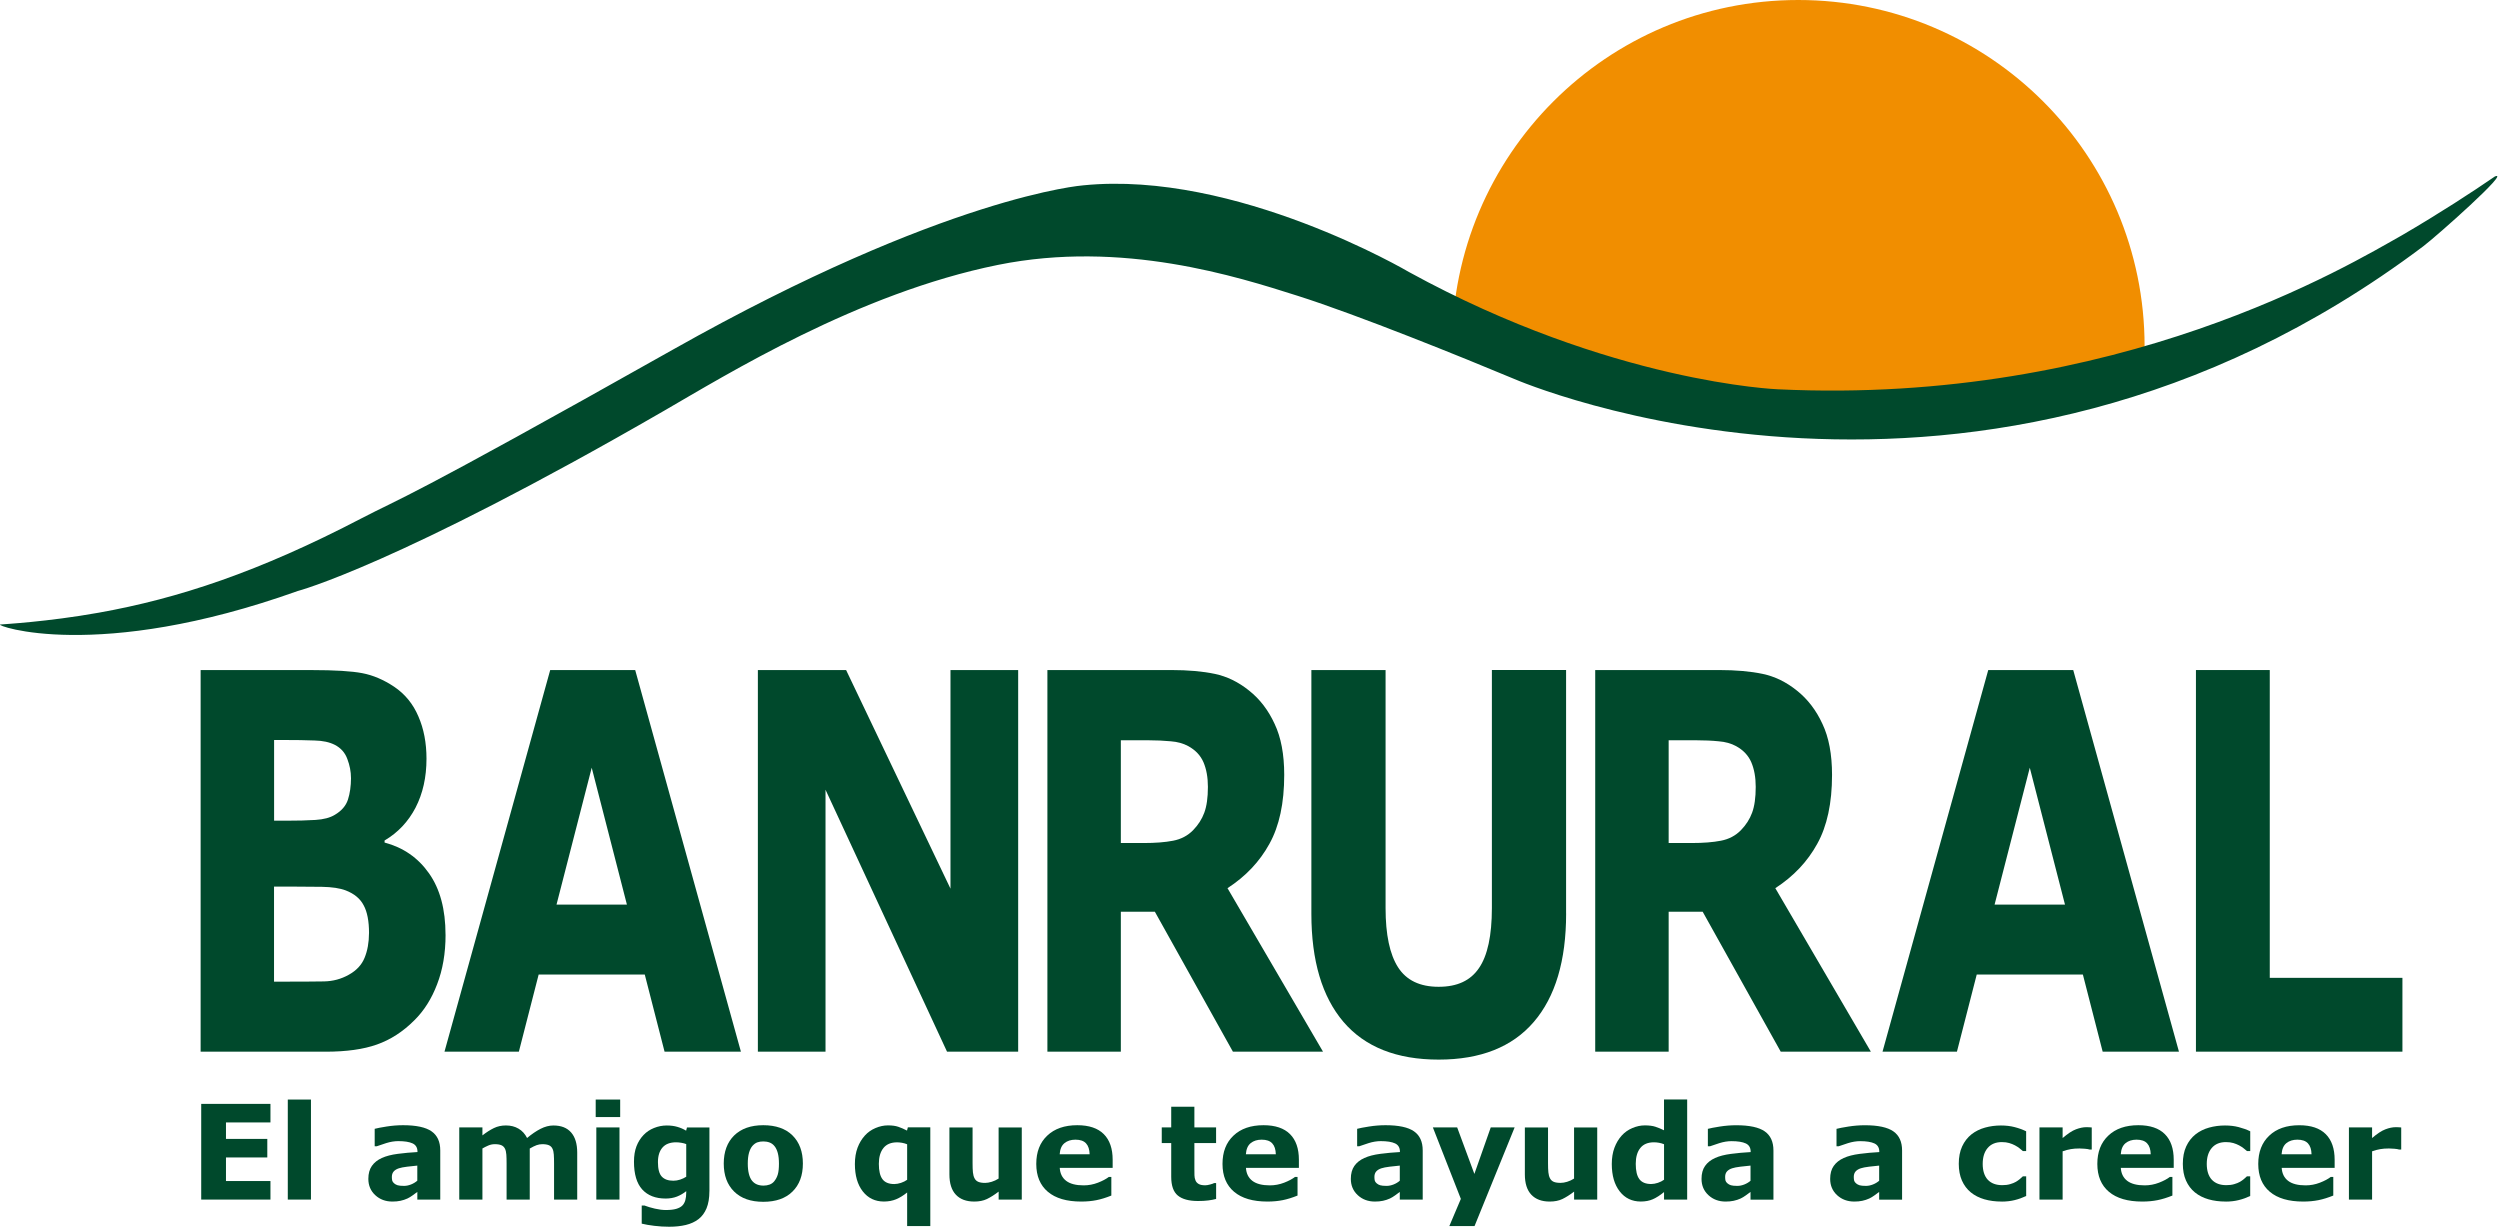 <svg width="721" height="354" viewBox="0 0 721 354" fill="none" xmlns="http://www.w3.org/2000/svg">
<g clip-path="url(#clip0_4852_14928)">
<path fill-rule="evenodd" clip-rule="evenodd" d="M128.5 269.6C128.5 274.92 127.68 279.68 126.06 283.87C124.47 288.06 122.27 291.53 119.46 294.29C116.21 297.54 112.62 299.86 108.7 301.24C104.82 302.62 99.89 303.31 93.9 303.31H57.86V193.25H89.9C96.55 193.25 101.41 193.55 104.48 194.14C107.58 194.73 110.65 196.04 113.68 198.06C116.82 200.18 119.15 203.04 120.67 206.63C122.22 210.18 123 214.24 123 218.82C123 224.14 121.95 228.85 119.84 232.94C117.73 236.98 114.76 240.13 110.91 242.4V242.99C116.3 244.42 120.57 247.38 123.72 251.86C126.9 256.35 128.49 262.26 128.49 269.6H128.5ZM101.22 224.36C101.22 222.54 100.87 220.72 100.17 218.89C99.51 217.07 98.3 215.72 96.57 214.82C95.02 214.03 93.08 213.61 90.75 213.56C88.46 213.46 85.22 213.41 81.05 213.41H79.05V236.69H82.38C85.74 236.69 88.61 236.62 90.97 236.47C93.34 236.32 95.2 235.83 96.57 234.99C98.49 233.86 99.75 232.41 100.34 230.63C100.93 228.81 101.22 226.71 101.23 224.35L101.22 224.36ZM106.43 269.15C106.43 265.65 105.91 262.97 104.88 261.09C103.88 259.17 102.16 257.74 99.72 256.8C98.06 256.16 95.76 255.81 92.84 255.76C89.92 255.71 86.87 255.69 83.69 255.69H79.03V283.11H80.58C86.57 283.11 90.86 283.09 93.44 283.04C96.03 282.99 98.41 282.35 100.59 281.12C102.81 279.89 104.32 278.26 105.14 276.24C105.99 274.17 106.41 271.81 106.42 269.14L106.43 269.15Z" fill="#00492C"/>
<path fill-rule="evenodd" clip-rule="evenodd" d="M213.67 303.3H191.66L185.95 281.05H155.35L149.64 303.3H128.19L158.68 193.24H183.19L213.68 303.3H213.67ZM180.8 260.88L170.65 221.41L160.5 260.88H180.79H180.8Z" fill="#00492C"/>
<path fill-rule="evenodd" clip-rule="evenodd" d="M293.64 303.3H273.12L238.08 227.76V303.3H218.57V193.25H244.02L274.12 256.29V193.25H293.64V303.3Z" fill="#00492C"/>
<path fill-rule="evenodd" clip-rule="evenodd" d="M348.36 226.95C348.36 224.19 347.93 221.83 347.09 219.85C346.24 217.88 344.78 216.33 342.71 215.19C341.27 214.4 339.59 213.94 337.67 213.79C335.75 213.6 333.51 213.5 330.96 213.49H323.25V243.13H329.79C333.19 243.13 336.04 242.91 338.33 242.46C340.62 242.02 342.54 241.01 344.09 239.43C345.57 237.9 346.64 236.23 347.31 234.4C348.01 232.53 348.36 230.04 348.36 226.93V226.95ZM381.57 303.3H355.57L333.06 262.94H323.25V303.3H302.07V193.24H337.78C342.66 193.24 346.85 193.61 350.36 194.35C353.87 195.09 357.16 196.69 360.23 199.16C363.34 201.62 365.79 204.83 367.6 208.77C369.45 212.66 370.37 217.57 370.37 223.48C370.37 231.61 368.95 238.24 366.1 243.36C363.29 248.48 359.26 252.75 354.01 256.15L381.56 303.31L381.57 303.3Z" fill="#00492C"/>
<path fill-rule="evenodd" clip-rule="evenodd" d="M451.67 263.46C451.67 277.06 448.56 287.48 442.35 294.72C436.14 301.96 426.99 305.59 414.91 305.59C402.83 305.59 393.67 301.97 387.46 294.72C381.29 287.48 378.2 277.08 378.2 263.53V193.24H399.6V261.9C399.6 269.54 400.8 275.23 403.2 278.97C405.6 282.72 409.5 284.59 414.9 284.59C420.3 284.59 424.1 282.79 426.54 279.19C429.02 275.59 430.25 269.83 430.26 261.89V193.23H451.66V263.45L451.67 263.46Z" fill="#00492C"/>
<path fill-rule="evenodd" clip-rule="evenodd" d="M506.35 226.95C506.35 224.19 505.92 221.83 505.08 219.85C504.23 217.88 502.77 216.33 500.7 215.19C499.26 214.4 497.58 213.94 495.66 213.79C493.74 213.59 491.5 213.5 488.95 213.49H481.24V243.13H487.78C491.18 243.13 494.03 242.91 496.32 242.46C498.61 242.02 500.53 241.01 502.08 239.43C503.56 237.9 504.63 236.23 505.3 234.4C506 232.53 506.35 230.04 506.35 226.93V226.95ZM539.56 303.3H513.56L491.05 262.94H481.24V303.3H460.06V193.24H495.76C500.64 193.24 504.83 193.61 508.35 194.35C511.86 195.09 515.15 196.69 518.22 199.16C521.32 201.62 523.78 204.83 525.59 208.77C527.44 212.66 528.36 217.56 528.36 223.48C528.36 231.61 526.94 238.24 524.09 243.36C521.28 248.48 517.25 252.75 512 256.15L539.56 303.31V303.3Z" fill="#00492C"/>
<path fill-rule="evenodd" clip-rule="evenodd" d="M628.42 303.3H606.41L600.7 281.05H570.09L564.38 303.3H542.92L573.41 193.24H597.92L628.41 303.3H628.42ZM595.54 260.88L585.39 221.41L575.24 260.88H595.53H595.54Z" fill="#00492C"/>
<path fill-rule="evenodd" clip-rule="evenodd" d="M692.86 303.3H633.31V193.24H654.6V282.01H692.86V303.3Z" fill="#00492C"/>
<path fill-rule="evenodd" clip-rule="evenodd" d="M78 345.96H58.03V318.36H78V323.71H65.17V328.46H77.09V333.81H65.17V340.61H78V345.96Z" fill="#00492C"/>
<path d="M89.68 317.11H83V345.96H89.68V317.11Z" fill="#00492C"/>
<path fill-rule="evenodd" clip-rule="evenodd" d="M120.35 340.52V336.16C119.45 336.24 118.48 336.34 117.44 336.47C116.4 336.6 115.6 336.75 115.06 336.93C114.4 337.14 113.89 337.45 113.54 337.85C113.19 338.25 113.01 338.78 113.01 339.44C113.01 339.87 113.05 340.23 113.12 340.5C113.19 340.77 113.38 341.03 113.67 341.28C113.95 341.53 114.29 341.71 114.68 341.83C115.07 341.95 115.69 342.01 116.52 342.01C117.18 342.01 117.86 341.87 118.54 341.6C119.22 341.33 119.82 340.97 120.34 340.52H120.35ZM120.35 343.75C119.99 344.02 119.55 344.35 119.02 344.73C118.49 345.11 117.99 345.42 117.52 345.64C116.87 345.94 116.19 346.16 115.49 346.31C114.79 346.46 114.02 346.53 113.18 346.53C111.21 346.53 109.56 345.92 108.23 344.69C106.9 343.46 106.23 341.89 106.23 339.99C106.23 338.47 106.57 337.22 107.25 336.25C107.93 335.28 108.89 334.52 110.13 333.96C111.36 333.4 112.89 333.01 114.72 332.77C116.54 332.53 118.44 332.36 120.4 332.25V332.14C120.4 330.99 119.93 330.2 119 329.76C118.06 329.32 116.68 329.1 114.86 329.1C113.76 329.1 112.59 329.29 111.35 329.68C110.11 330.07 109.21 330.37 108.67 330.58H108.06V325.55C108.76 325.36 109.91 325.14 111.49 324.89C113.07 324.64 114.66 324.51 116.25 324.51C120.03 324.51 122.77 325.1 124.45 326.27C126.13 327.44 126.97 329.27 126.97 331.78V345.97H120.36V343.76L120.35 343.75Z" fill="#00492C"/>
<path fill-rule="evenodd" clip-rule="evenodd" d="M152.78 331.22V345.96H146.1V335.57C146.1 334.56 146.08 333.7 146.03 332.99C145.98 332.28 145.84 331.7 145.62 331.26C145.4 330.82 145.06 330.49 144.61 330.29C144.16 330.09 143.52 329.98 142.71 329.98C142.05 329.98 141.41 330.11 140.8 330.38C140.18 330.65 139.62 330.93 139.13 331.22V345.96H132.45V325.15H139.13V327.45C140.28 326.55 141.38 325.85 142.43 325.34C143.48 324.83 144.64 324.58 145.91 324.58C147.28 324.58 148.49 324.88 149.54 325.5C150.59 326.11 151.41 327.01 152.01 328.2C153.34 327.08 154.64 326.19 155.9 325.55C157.16 324.91 158.39 324.59 159.6 324.59C161.85 324.59 163.55 325.26 164.72 326.61C165.89 327.95 166.47 329.89 166.47 332.42V345.96H159.79V335.57C159.79 334.55 159.77 333.68 159.72 332.98C159.68 332.28 159.54 331.7 159.32 331.26C159.11 330.82 158.77 330.49 158.32 330.29C157.86 330.09 157.22 329.98 156.39 329.98C155.83 329.98 155.29 330.08 154.75 330.27C154.22 330.46 153.57 330.78 152.8 331.23L152.78 331.22Z" fill="#00492C"/>
<path fill-rule="evenodd" clip-rule="evenodd" d="M178.66 345.96H171.98V325.15H178.66V345.96ZM178.86 322.16H171.8V317.11H178.86V322.16Z" fill="#00492C"/>
<path fill-rule="evenodd" clip-rule="evenodd" d="M204.59 343.56C204.59 345.51 204.31 347.15 203.76 348.49C203.2 349.82 202.42 350.86 201.42 351.62C200.42 352.38 199.21 352.94 197.79 353.28C196.37 353.62 194.78 353.79 192.99 353.79C191.54 353.79 190.12 353.7 188.71 353.53C187.31 353.36 186.09 353.15 185.07 352.9V347.68H185.89C186.71 348 187.7 348.3 188.87 348.57C190.05 348.84 191.1 348.97 192.02 348.97C193.26 348.97 194.26 348.86 195.04 348.63C195.81 348.4 196.4 348.08 196.81 347.66C197.19 347.27 197.47 346.76 197.65 346.14C197.82 345.52 197.91 344.79 197.91 343.92V343.53C197.11 344.18 196.21 344.7 195.24 345.09C194.26 345.47 193.17 345.66 191.97 345.66C189.05 345.66 186.8 344.78 185.21 343.03C183.63 341.28 182.84 338.61 182.84 335.03C182.84 333.31 183.08 331.83 183.56 330.59C184.04 329.34 184.72 328.26 185.6 327.33C186.42 326.47 187.42 325.79 188.62 325.31C189.81 324.83 191.04 324.59 192.29 324.59C193.42 324.59 194.44 324.72 195.36 324.99C196.28 325.26 197.12 325.62 197.88 326.09L198.12 325.16H204.6V343.56H204.59ZM197.91 339.38V329.96C197.53 329.8 197.06 329.67 196.5 329.58C195.95 329.49 195.45 329.44 195 329.44C193.25 329.44 191.93 329.94 191.06 330.95C190.18 331.96 189.75 333.36 189.75 335.16C189.75 337.16 190.12 338.55 190.87 339.34C191.62 340.13 192.72 340.52 194.19 340.52C194.86 340.52 195.51 340.41 196.15 340.2C196.79 339.99 197.38 339.71 197.91 339.37V339.38Z" fill="#00492C"/>
<path fill-rule="evenodd" clip-rule="evenodd" d="M231.55 335.57C231.55 338.99 230.55 341.68 228.55 343.65C226.55 345.62 223.75 346.6 220.14 346.6C216.53 346.6 213.72 345.62 211.73 343.65C209.73 341.68 208.73 338.99 208.73 335.57C208.73 332.15 209.74 329.42 211.74 327.46C213.75 325.5 216.55 324.51 220.14 324.51C223.73 324.51 226.59 325.5 228.57 327.47C230.55 329.44 231.55 332.14 231.55 335.56V335.57ZM223.34 340.61C223.77 340.08 224.1 339.44 224.32 338.7C224.54 337.96 224.65 336.92 224.65 335.61C224.65 334.39 224.54 333.37 224.32 332.55C224.1 331.73 223.79 331.07 223.39 330.57C222.99 330.07 222.52 329.71 221.96 329.5C221.4 329.29 220.8 329.19 220.16 329.19C219.52 329.19 218.94 329.27 218.44 329.45C217.94 329.62 217.46 329.97 217 330.48C216.59 330.96 216.26 331.62 216.02 332.45C215.78 333.29 215.66 334.34 215.66 335.61C215.66 336.74 215.77 337.72 215.98 338.55C216.19 339.38 216.5 340.05 216.91 340.55C217.31 341.03 217.78 341.38 218.33 341.6C218.88 341.82 219.51 341.93 220.22 341.93C220.83 341.93 221.41 341.83 221.96 341.63C222.51 341.43 222.98 341.08 223.36 340.6L223.34 340.61Z" fill="#00492C"/>
<path fill-rule="evenodd" clip-rule="evenodd" d="M268.3 353.59H261.62V343.91C260.53 344.79 259.47 345.44 258.43 345.87C257.39 346.3 256.22 346.52 254.92 346.52C252.37 346.52 250.34 345.54 248.82 343.59C247.3 341.64 246.55 339.01 246.55 335.7C246.55 333.93 246.81 332.37 247.32 331C247.83 329.64 248.54 328.47 249.43 327.49C250.27 326.56 251.29 325.84 252.49 325.33C253.69 324.82 254.89 324.56 256.09 324.56C257.29 324.56 258.25 324.69 259.05 324.96C259.85 325.23 260.69 325.59 261.58 326.06L261.82 325.13H268.3V353.57V353.59ZM261.62 340.24V330.01C261.15 329.81 260.66 329.67 260.14 329.58C259.62 329.49 259.15 329.45 258.72 329.45C256.97 329.45 255.65 330 254.78 331.09C253.9 332.19 253.46 333.71 253.46 335.65C253.46 337.69 253.81 339.17 254.52 340.1C255.22 341.02 256.35 341.48 257.91 341.48C258.51 341.48 259.16 341.36 259.84 341.14C260.52 340.91 261.12 340.61 261.64 340.24H261.62Z" fill="#00492C"/>
<path fill-rule="evenodd" clip-rule="evenodd" d="M294.69 345.96H288.01V343.66C286.78 344.6 285.65 345.31 284.63 345.8C283.61 346.29 282.39 346.53 280.97 346.53C278.68 346.53 276.91 345.87 275.67 344.55C274.43 343.23 273.81 341.28 273.81 338.7V325.16H280.49V335.48C280.49 336.53 280.52 337.4 280.59 338.1C280.66 338.8 280.82 339.38 281.06 339.83C281.29 340.29 281.65 340.62 282.12 340.83C282.6 341.04 283.26 341.15 284.11 341.15C284.68 341.15 285.31 341.04 286 340.83C286.69 340.62 287.36 340.31 288 339.9V325.16H294.68V345.96H294.69Z" fill="#00492C"/>
<path fill-rule="evenodd" clip-rule="evenodd" d="M320.9 336.81H305.63C305.73 338.44 306.35 339.69 307.49 340.56C308.63 341.43 310.32 341.86 312.54 341.86C313.95 341.86 315.31 341.6 316.64 341.09C317.96 340.58 319.01 340.02 319.77 339.43H320.51V344.8C319 345.41 317.58 345.85 316.24 346.12C314.91 346.39 313.43 346.53 311.81 346.53C307.63 346.53 304.43 345.59 302.2 343.71C299.98 341.83 298.86 339.16 298.86 335.68C298.86 332.2 299.91 329.52 302.02 327.52C304.13 325.51 307.02 324.51 310.69 324.51C314.08 324.51 316.62 325.37 318.33 327.08C320.04 328.79 320.89 331.26 320.89 334.47V336.81H320.9ZM314.25 332.9C314.21 331.5 313.87 330.45 313.21 329.74C312.56 329.03 311.54 328.68 310.16 328.68C308.88 328.68 307.82 329.01 307 329.68C306.17 330.35 305.71 331.42 305.61 332.89H314.25V332.9Z" fill="#00492C"/>
<path fill-rule="evenodd" clip-rule="evenodd" d="M350.72 345.78C350 345.97 349.24 346.11 348.44 346.21C347.64 346.32 346.65 346.37 345.49 346.37C342.89 346.37 340.95 345.84 339.68 344.79C338.41 343.74 337.78 341.94 337.78 339.39V329.66H335.05V325.14H337.78V319.18H344.46V325.14H350.72V329.66H344.46V337.05C344.46 337.78 344.46 338.42 344.48 338.96C344.49 339.5 344.59 339.99 344.78 340.43C344.95 340.86 345.26 341.21 345.7 341.46C346.14 341.72 346.78 341.84 347.62 341.84C347.97 341.84 348.42 341.76 348.99 341.61C349.55 341.46 349.95 341.32 350.17 341.19H350.73V345.76L350.72 345.78Z" fill="#00492C"/>
<path fill-rule="evenodd" clip-rule="evenodd" d="M374.6 336.81H359.33C359.43 338.44 360.05 339.69 361.19 340.56C362.33 341.43 364.02 341.86 366.24 341.86C367.65 341.86 369.01 341.6 370.34 341.09C371.66 340.58 372.71 340.02 373.47 339.43H374.21V344.8C372.7 345.41 371.28 345.85 369.95 346.12C368.61 346.39 367.14 346.53 365.52 346.53C361.34 346.53 358.14 345.59 355.91 343.71C353.69 341.83 352.57 339.16 352.57 335.68C352.57 332.2 353.62 329.52 355.73 327.52C357.84 325.51 360.73 324.51 364.4 324.51C367.79 324.51 370.33 325.37 372.04 327.08C373.75 328.79 374.6 331.26 374.6 334.47V336.81ZM367.95 332.9C367.91 331.5 367.57 330.45 366.91 329.74C366.26 329.03 365.24 328.68 363.86 328.68C362.58 328.68 361.52 329.01 360.7 329.68C359.87 330.35 359.41 331.42 359.31 332.89H367.95V332.9Z" fill="#00492C"/>
<path fill-rule="evenodd" clip-rule="evenodd" d="M403.7 340.52V336.16C402.8 336.24 401.83 336.34 400.79 336.47C399.75 336.6 398.96 336.75 398.42 336.93C397.76 337.14 397.25 337.45 396.9 337.85C396.55 338.25 396.38 338.78 396.38 339.44C396.38 339.87 396.42 340.23 396.49 340.5C396.56 340.77 396.75 341.03 397.04 341.28C397.32 341.53 397.66 341.71 398.05 341.83C398.44 341.95 399.06 342.01 399.89 342.01C400.55 342.01 401.22 341.87 401.91 341.6C402.59 341.33 403.19 340.97 403.7 340.52ZM403.7 343.75C403.34 344.02 402.9 344.35 402.37 344.73C401.84 345.11 401.34 345.42 400.87 345.64C400.22 345.94 399.54 346.16 398.84 346.31C398.14 346.46 397.37 346.53 396.53 346.53C394.56 346.53 392.91 345.92 391.58 344.69C390.25 343.46 389.58 341.9 389.58 339.99C389.58 338.47 389.92 337.22 390.6 336.25C391.28 335.28 392.24 334.52 393.49 333.96C394.72 333.4 396.25 333.01 398.07 332.77C399.89 332.53 401.79 332.36 403.74 332.25V332.14C403.74 330.99 403.27 330.2 402.34 329.76C401.41 329.32 400.02 329.1 398.2 329.1C397.1 329.1 395.93 329.29 394.69 329.68C393.45 330.07 392.55 330.37 392.01 330.58H391.4V325.55C392.1 325.36 393.24 325.14 394.83 324.89C396.41 324.64 398 324.51 399.59 324.51C403.37 324.51 406.11 325.1 407.79 326.27C409.47 327.44 410.31 329.28 410.31 331.78V345.97H403.7V343.76V343.75Z" fill="#00492C"/>
<path fill-rule="evenodd" clip-rule="evenodd" d="M425.21 338.56L429.93 325.15H436.82L425.26 353.59H417.99L421.31 345.76L413.24 325.15H420.25L425.21 338.56Z" fill="#00492C"/>
<path fill-rule="evenodd" clip-rule="evenodd" d="M460.65 345.96H453.97V343.66C452.74 344.6 451.61 345.31 450.59 345.8C449.57 346.29 448.35 346.53 446.93 346.53C444.64 346.53 442.87 345.87 441.63 344.55C440.39 343.23 439.77 341.28 439.77 338.7V325.16H446.45V335.48C446.45 336.53 446.48 337.4 446.55 338.1C446.62 338.8 446.78 339.38 447.02 339.83C447.25 340.29 447.61 340.62 448.08 340.83C448.56 341.04 449.22 341.14 450.07 341.14C450.64 341.14 451.27 341.04 451.96 340.83C452.65 340.62 453.32 340.31 453.96 339.9V325.16H460.64V345.97L460.65 345.96Z" fill="#00492C"/>
<path fill-rule="evenodd" clip-rule="evenodd" d="M486.59 345.96H479.91V343.79C478.76 344.73 477.68 345.42 476.68 345.86C475.68 346.3 474.52 346.52 473.21 346.52C470.67 346.52 468.64 345.55 467.12 343.59C465.6 341.64 464.84 339.01 464.84 335.7C464.84 333.93 465.1 332.37 465.61 331C466.12 329.64 466.82 328.47 467.71 327.49C468.55 326.56 469.57 325.84 470.77 325.33C471.97 324.82 473.17 324.56 474.37 324.56C475.57 324.56 476.65 324.69 477.44 324.96C478.24 325.23 479.06 325.56 479.9 325.97V317.08H486.58V345.93L486.59 345.96ZM479.91 340.23V330C479.44 329.8 478.95 329.66 478.43 329.57C477.91 329.48 477.44 329.44 477.01 329.44C475.26 329.44 473.94 329.99 473.07 331.08C472.19 332.18 471.75 333.7 471.75 335.64C471.75 337.68 472.1 339.16 472.81 340.09C473.51 341.01 474.64 341.47 476.2 341.47C476.8 341.47 477.45 341.35 478.13 341.13C478.81 340.9 479.41 340.6 479.92 340.23H479.91Z" fill="#00492C"/>
<path fill-rule="evenodd" clip-rule="evenodd" d="M504.85 340.52V336.16C503.95 336.24 502.98 336.34 501.94 336.47C500.9 336.6 500.1 336.75 499.57 336.93C498.91 337.14 498.4 337.45 498.05 337.85C497.7 338.25 497.53 338.78 497.53 339.44C497.53 339.87 497.57 340.23 497.64 340.5C497.72 340.77 497.9 341.03 498.2 341.28C498.48 341.53 498.82 341.71 499.21 341.83C499.6 341.95 500.21 342.01 501.05 342.01C501.71 342.01 502.39 341.87 503.07 341.6C503.75 341.33 504.35 340.97 504.87 340.52H504.85ZM504.85 343.75C504.49 344.02 504.05 344.35 503.52 344.73C502.99 345.11 502.49 345.42 502.02 345.64C501.37 345.94 500.69 346.16 499.98 346.31C499.28 346.46 498.51 346.53 497.67 346.53C495.7 346.53 494.05 345.92 492.72 344.69C491.39 343.46 490.72 341.9 490.72 339.99C490.72 338.47 491.06 337.22 491.74 336.26C492.42 335.29 493.38 334.53 494.62 333.97C495.85 333.41 497.38 333.02 499.21 332.78C501.03 332.54 502.93 332.37 504.89 332.26V332.15C504.89 331 504.42 330.21 503.49 329.77C502.55 329.33 501.17 329.11 499.35 329.11C498.26 329.11 497.08 329.3 495.84 329.69C494.6 330.08 493.7 330.38 493.16 330.59H492.55V325.56C493.25 325.37 494.4 325.15 495.98 324.9C497.56 324.65 499.15 324.52 500.74 324.52C504.52 324.52 507.26 325.11 508.94 326.28C510.62 327.45 511.46 329.29 511.46 331.79V345.98H504.85V343.77V343.75Z" fill="#00492C"/>
<path fill-rule="evenodd" clip-rule="evenodd" d="M541.95 340.52V336.16C541.05 336.24 540.08 336.34 539.04 336.47C538 336.6 537.2 336.75 536.67 336.93C536.01 337.14 535.5 337.45 535.15 337.85C534.8 338.25 534.63 338.78 534.63 339.44C534.63 339.87 534.67 340.23 534.74 340.5C534.81 340.77 535 341.03 535.29 341.28C535.57 341.53 535.91 341.71 536.3 341.83C536.69 341.95 537.31 342.01 538.14 342.01C538.8 342.01 539.47 341.87 540.16 341.6C540.84 341.33 541.44 340.97 541.96 340.52H541.95ZM541.95 343.75C541.59 344.02 541.15 344.35 540.62 344.73C540.09 345.11 539.59 345.42 539.12 345.64C538.47 345.94 537.79 346.16 537.09 346.31C536.39 346.46 535.62 346.53 534.78 346.53C532.81 346.53 531.16 345.92 529.82 344.69C528.49 343.46 527.82 341.9 527.82 339.99C527.82 338.47 528.16 337.22 528.84 336.26C529.52 335.29 530.48 334.53 531.72 333.97C532.95 333.41 534.48 333.02 536.31 332.78C538.13 332.54 540.03 332.37 541.99 332.26V332.15C541.99 331 541.52 330.21 540.59 329.77C539.65 329.33 538.27 329.11 536.45 329.11C535.36 329.11 534.18 329.3 532.94 329.69C531.7 330.08 530.8 330.38 530.26 330.59H529.65V325.56C530.35 325.37 531.5 325.15 533.08 324.9C534.66 324.65 536.25 324.52 537.84 324.52C541.62 324.52 544.36 325.11 546.04 326.28C547.72 327.45 548.56 329.29 548.56 331.79V345.98H541.95V343.77V343.75Z" fill="#00492C"/>
<path fill-rule="evenodd" clip-rule="evenodd" d="M577.27 346.53C575.45 346.53 573.8 346.31 572.3 345.88C570.8 345.45 569.49 344.78 568.38 343.88C567.28 342.98 566.43 341.84 565.82 340.47C565.22 339.1 564.91 337.49 564.91 335.65C564.91 333.71 565.23 332.04 565.88 330.63C566.53 329.22 567.43 328.05 568.59 327.13C569.72 326.25 571.01 325.61 572.48 325.2C573.95 324.79 575.48 324.59 577.06 324.59C578.48 324.59 579.79 324.74 580.99 325.05C582.19 325.36 583.31 325.76 584.34 326.26V331.96H583.39C583.13 331.74 582.82 331.48 582.46 331.19C582.1 330.89 581.65 330.61 581.12 330.32C580.61 330.05 580.06 329.83 579.45 329.65C578.85 329.47 578.14 329.38 577.34 329.38C575.56 329.38 574.2 329.95 573.24 331.08C572.28 332.21 571.81 333.74 571.81 335.68C571.81 337.62 572.3 339.2 573.28 340.24C574.26 341.28 575.65 341.8 577.45 341.8C578.29 341.8 579.05 341.71 579.72 341.51C580.39 341.32 580.95 341.09 581.4 340.83C581.82 340.58 582.19 340.32 582.51 340.05C582.83 339.78 583.13 339.51 583.4 339.25H584.35V344.93C583.3 345.42 582.2 345.82 581.06 346.1C579.92 346.39 578.65 346.54 577.27 346.54V346.53Z" fill="#00492C"/>
<path fill-rule="evenodd" clip-rule="evenodd" d="M603.25 331.53H602.66C602.38 331.43 601.92 331.35 601.29 331.3C600.66 331.25 600.14 331.22 599.72 331.22C598.77 331.22 597.93 331.28 597.21 331.41C596.48 331.53 595.7 331.74 594.86 332.04V345.96H588.18V325.15H594.86V328.21C596.33 326.95 597.6 326.11 598.69 325.7C599.78 325.29 600.77 325.08 601.68 325.08C601.92 325.08 602.18 325.08 602.48 325.1C602.78 325.11 603.03 325.13 603.26 325.16V331.54L603.25 331.53Z" fill="#00492C"/>
<path fill-rule="evenodd" clip-rule="evenodd" d="M626.91 336.81H611.64C611.74 338.44 612.36 339.69 613.5 340.56C614.64 341.43 616.33 341.86 618.55 341.86C619.96 341.86 621.32 341.6 622.65 341.09C623.97 340.58 625.02 340.02 625.78 339.43H626.52V344.8C625.01 345.41 623.59 345.85 622.25 346.12C620.92 346.39 619.44 346.53 617.82 346.53C613.64 346.53 610.44 345.59 608.21 343.71C605.99 341.83 604.87 339.16 604.87 335.68C604.87 332.2 605.92 329.52 608.03 327.52C610.14 325.51 613.03 324.51 616.7 324.51C620.08 324.51 622.63 325.37 624.34 327.08C626.05 328.79 626.9 331.26 626.9 334.47V336.81H626.91ZM620.27 332.9C620.23 331.5 619.89 330.45 619.23 329.74C618.58 329.03 617.56 328.68 616.18 328.68C614.9 328.68 613.84 329.01 613.02 329.68C612.19 330.35 611.73 331.42 611.63 332.89H620.27V332.9Z" fill="#00492C"/>
<path fill-rule="evenodd" clip-rule="evenodd" d="M641.89 346.53C640.07 346.53 638.42 346.31 636.92 345.88C635.42 345.45 634.11 344.78 633 343.88C631.9 342.98 631.05 341.84 630.44 340.47C629.83 339.1 629.53 337.49 629.53 335.65C629.53 333.71 629.85 332.04 630.5 330.63C631.15 329.22 632.05 328.05 633.21 327.13C634.34 326.25 635.63 325.61 637.1 325.2C638.57 324.79 640.1 324.59 641.68 324.59C643.1 324.59 644.41 324.74 645.61 325.05C646.81 325.36 647.93 325.76 648.97 326.26V331.96H648.03C647.77 331.74 647.46 331.48 647.09 331.19C646.73 330.89 646.28 330.61 645.75 330.32C645.24 330.05 644.69 329.83 644.08 329.65C643.48 329.47 642.77 329.38 641.97 329.38C640.19 329.38 638.83 329.95 637.87 331.08C636.91 332.21 636.43 333.74 636.43 335.68C636.43 337.62 636.92 339.2 637.9 340.24C638.88 341.28 640.27 341.8 642.07 341.8C642.91 341.8 643.67 341.71 644.34 341.51C645.01 341.32 645.57 341.09 646.02 340.83C646.44 340.58 646.81 340.32 647.13 340.05C647.45 339.78 647.74 339.51 648.02 339.25H648.96V344.93C647.91 345.42 646.81 345.82 645.67 346.1C644.53 346.39 643.26 346.54 641.88 346.54L641.89 346.53Z" fill="#00492C"/>
<path fill-rule="evenodd" clip-rule="evenodd" d="M673.3 336.81H658.04C658.14 338.44 658.76 339.69 659.9 340.56C661.04 341.43 662.73 341.86 664.95 341.86C666.36 341.86 667.72 341.6 669.05 341.09C670.37 340.58 671.42 340.02 672.18 339.43H672.92V344.8C671.41 345.41 669.99 345.85 668.66 346.12C667.32 346.39 665.85 346.53 664.23 346.53C660.05 346.53 656.85 345.59 654.62 343.71C652.39 341.83 651.28 339.16 651.28 335.69C651.28 332.22 652.33 329.53 654.44 327.53C656.54 325.52 659.43 324.52 663.11 324.52C666.5 324.52 669.04 325.38 670.75 327.09C672.46 328.8 673.31 331.27 673.31 334.48V336.82L673.3 336.81ZM666.65 332.9C666.61 331.5 666.27 330.45 665.61 329.74C664.96 329.04 663.94 328.68 662.56 328.68C661.28 328.68 660.22 329.01 659.4 329.68C658.57 330.35 658.11 331.42 658.01 332.89H666.65V332.9Z" fill="#00492C"/>
<path fill-rule="evenodd" clip-rule="evenodd" d="M692.5 331.53H691.91C691.63 331.43 691.17 331.35 690.54 331.3C689.91 331.25 689.39 331.22 688.97 331.22C688.02 331.22 687.18 331.28 686.46 331.41C685.73 331.53 684.95 331.74 684.11 332.04V345.96H677.43V325.15H684.11V328.21C685.58 326.95 686.85 326.11 687.94 325.7C689.03 325.28 690.02 325.08 690.94 325.08C691.17 325.08 691.44 325.08 691.73 325.1C692.02 325.11 692.29 325.13 692.51 325.16V331.54L692.5 331.53Z" fill="#00492C"/>
<path fill-rule="evenodd" clip-rule="evenodd" d="M418.76 99.88C418.76 44.71 463.44 0 518.61 0C573.78 0 618.5 44.72 618.5 99.88C618.5 102.97 618.45 104.6 618.18 107.61C618.18 107.61 510.23 146.92 418.76 99.88Z" fill="#F18E00"/>
<path fill-rule="evenodd" clip-rule="evenodd" d="M512.72 112.27C512.72 112.27 464.69 110.46 406.38 78.47C406.38 78.47 356.44 49.02 312.43 53.45C312.43 53.45 273.03 56.34 194.23 100.74C116.05 144.78 115.75 143.49 104.33 149.45C74.63 164.95 51.38 172.61 28.48 176.7C13.54 179.37 0.84 180.02 0.07 180.11C-1.76 180.32 27.89 191.15 85.86 170.45C85.86 170.45 114.27 163.07 191.36 118.56C209.54 108.06 247.43 84.57 287.79 76.4C323.72 69.13 356.9 79.81 374.27 85.32C391.64 90.84 421.84 103.07 436.73 109.3C436.73 109.3 570.47 167.61 698.87 71.03C702.72 68.13 724.34 48.92 719.53 50.89C712.89 55.45 703.66 61.47 692.73 67.85C678.07 76.07 610.99 116.98 512.72 112.27Z" fill="#00492C"/>
</g>
<defs>
<clipPath id="clip0_4852_14928">
<rect width="720.22" height="353.78" fill="white"/>
</clipPath>
</defs>
</svg>
